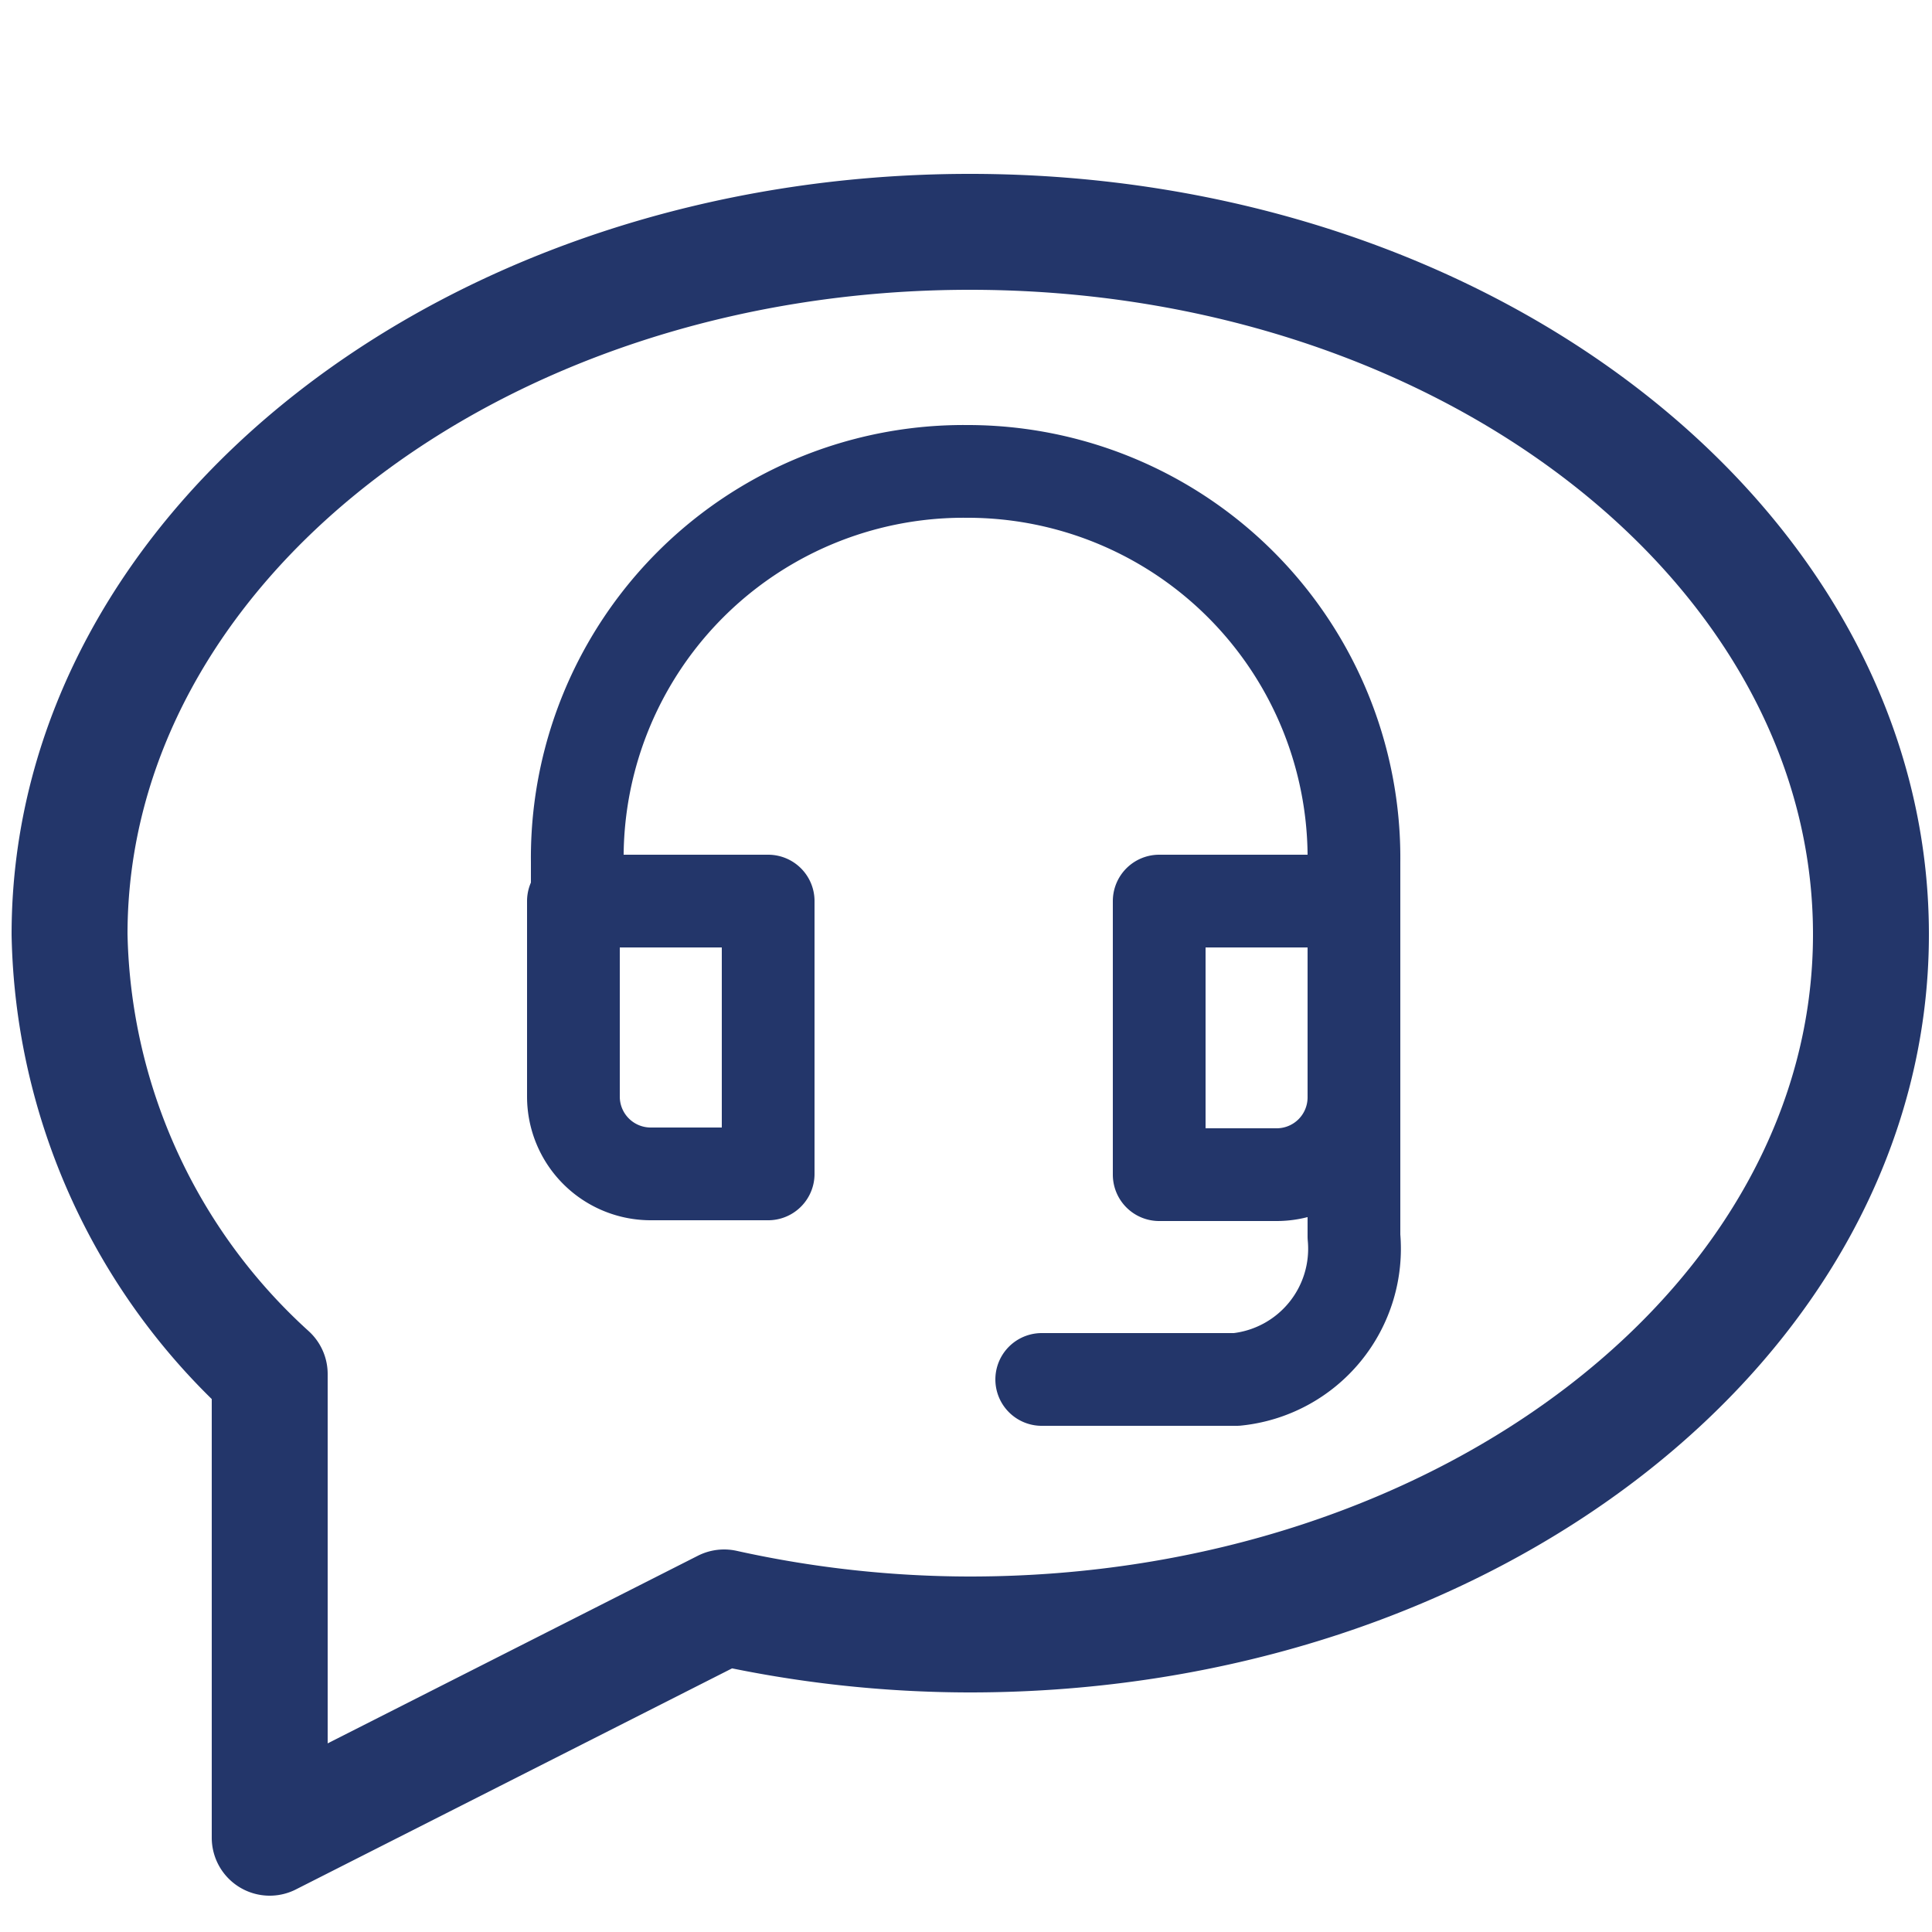 <svg id="Layer_1" data-name="Layer 1" xmlns="http://www.w3.org/2000/svg" viewBox="0 0 25 25"><defs><style>.cls-1,.cls-2{fill:none;stroke:#23366a;stroke-linecap:round;stroke-linejoin:round;}.cls-1{stroke-width:1.2px;}.cls-2{stroke-width:1.5px;}</style></defs><path class="cls-1" d="M13.48,17.85H16A1.7,1.7,0,0,0,17.52,16V14.19"/><path class="cls-1" d="M9.94,11.66H7.42v2.53a1,1,0,0,0,1,1H9.94Zm7.58,0H15V15.2h1.52a1,1,0,0,0,1-1Zm0,0v-.51a5,5,0,0,0-5-5.05h0a5,5,0,0,0-5.05,5.05v.51"/><path class="cls-2" d="M12.55,3C6.12,3,.9,7.08.9,12.09a7.88,7.88,0,0,0,2.59,5.69v6L9.37,20.8a14.76,14.76,0,0,0,3.18.35c6.44,0,11.66-4.06,11.66-9.06S19,3,12.55,3Z"/></svg>